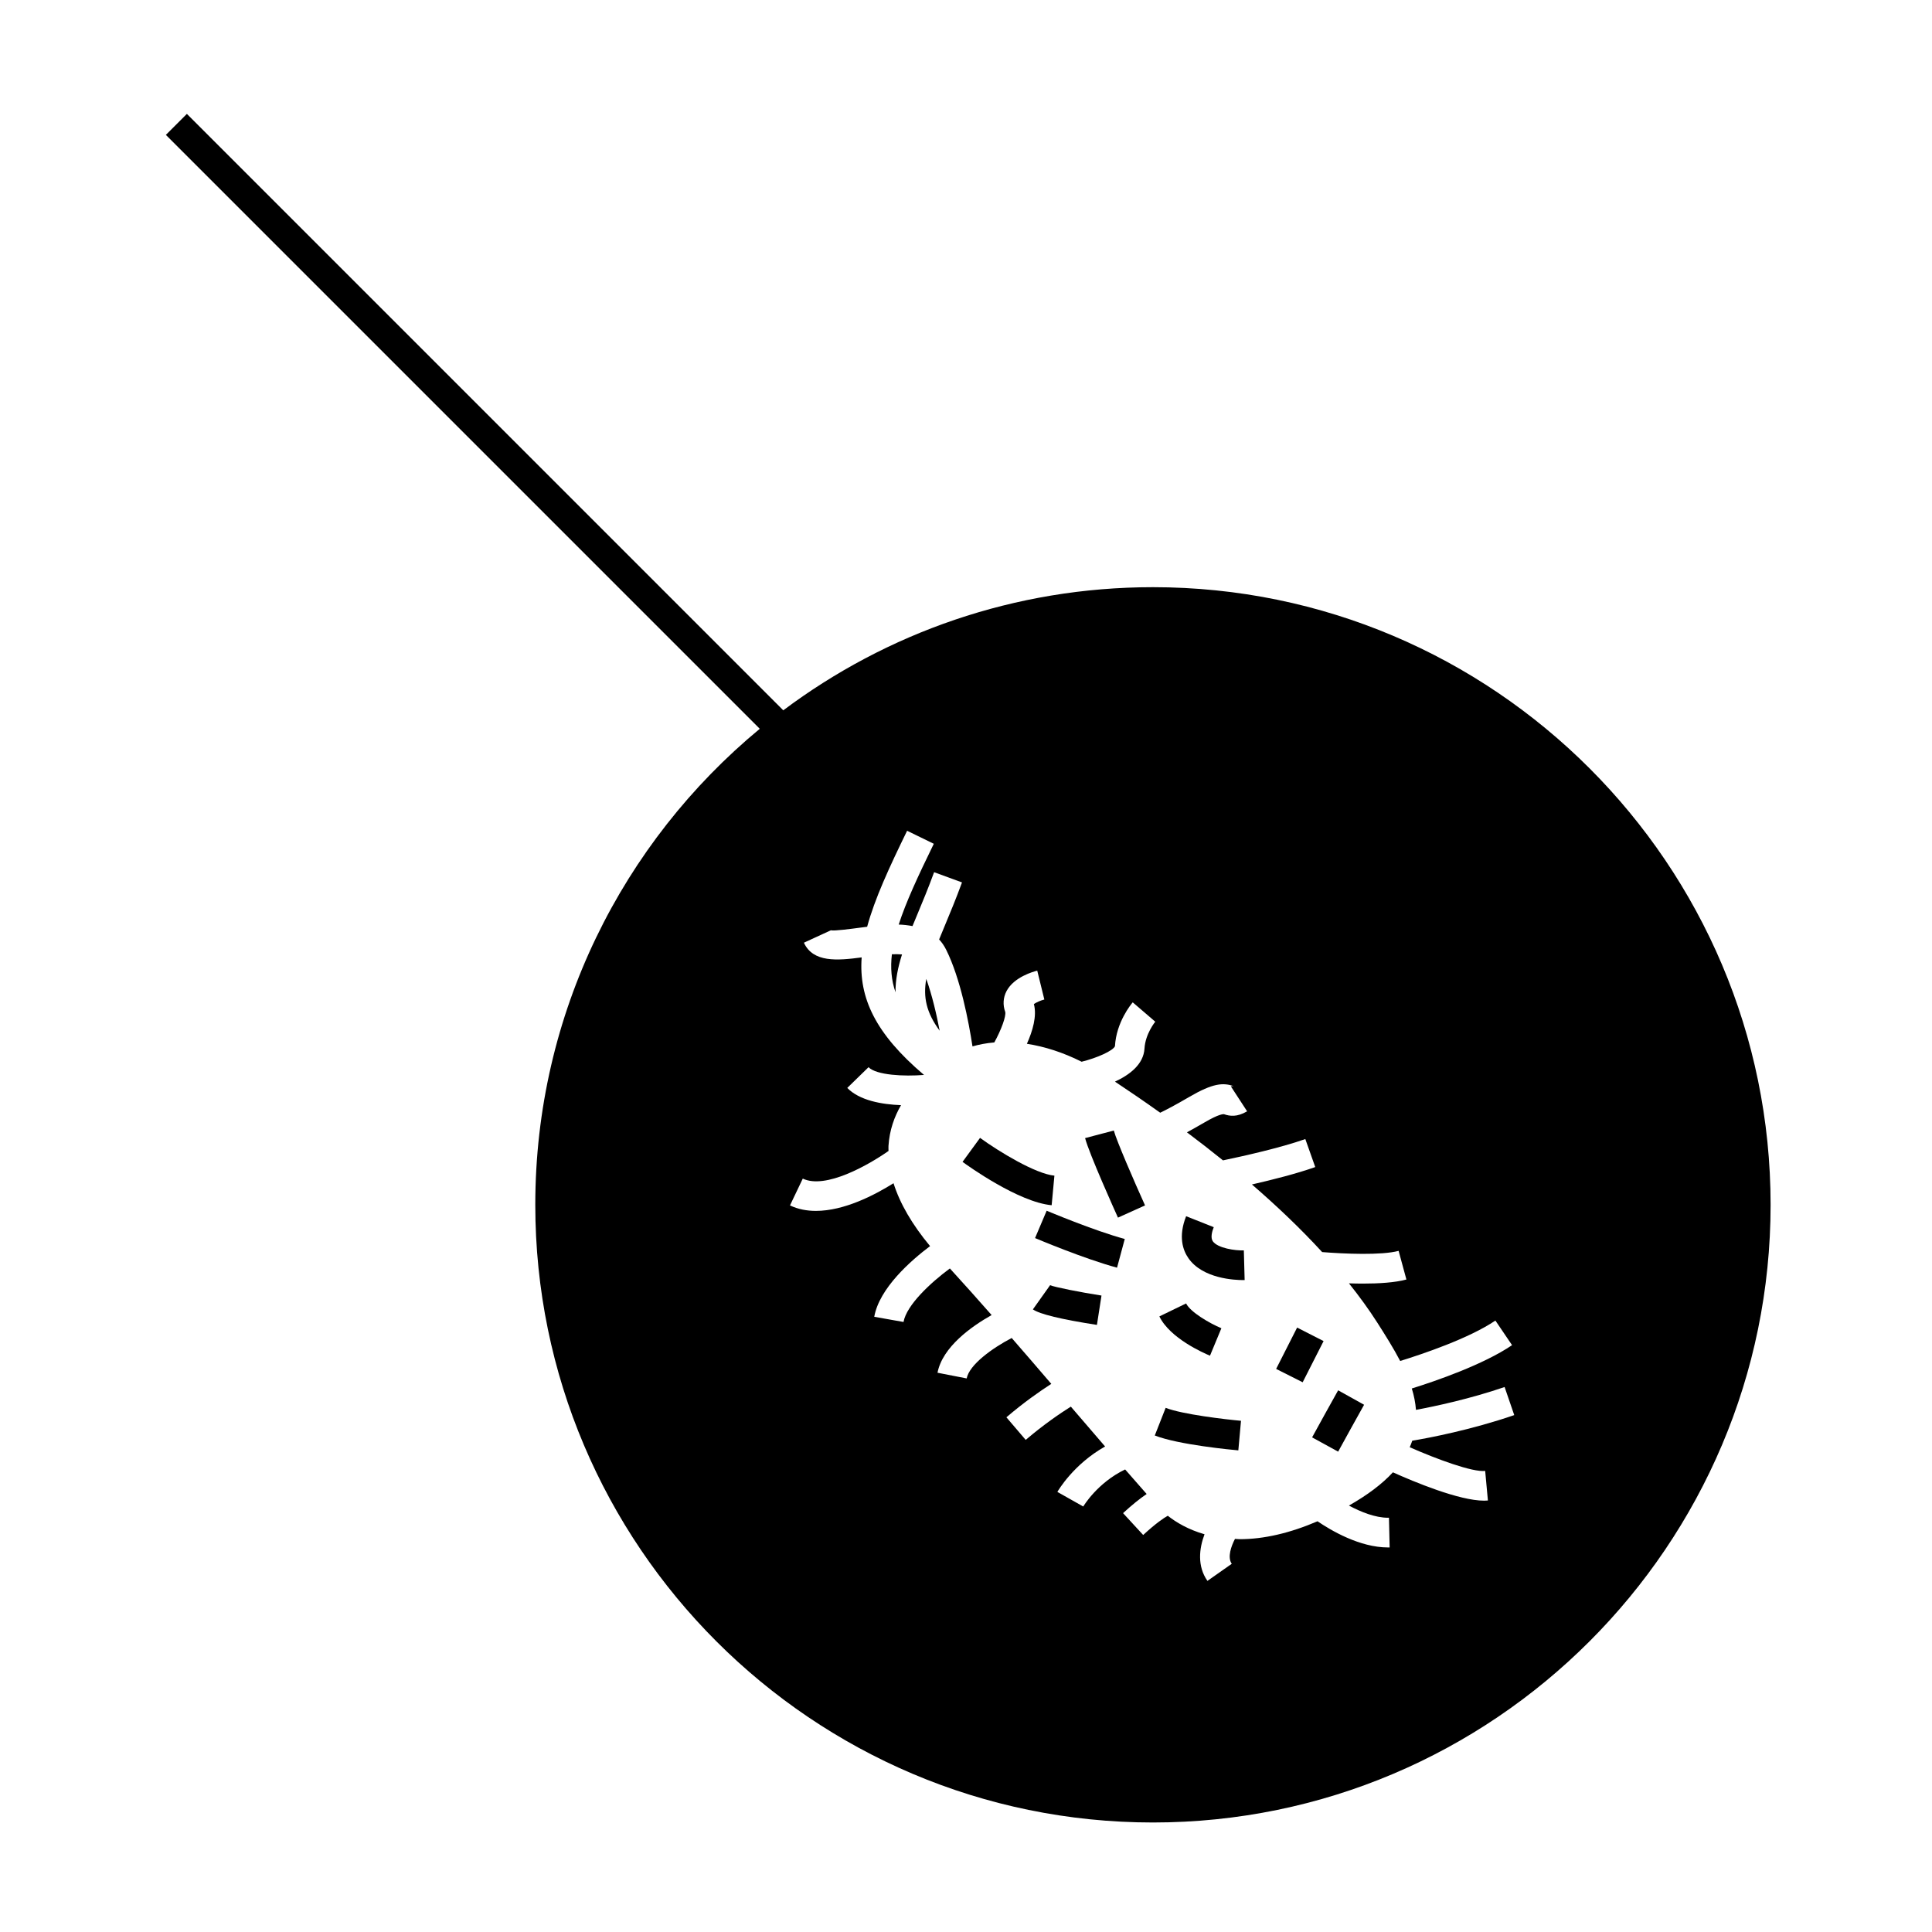 <?xml version="1.0" encoding="UTF-8"?>
<!-- The Best Svg Icon site in the world: iconSvg.co, Visit us! https://iconsvg.co -->
<svg fill="#000000" width="800px" height="800px" version="1.1" viewBox="144 144 512 512" xmlns="http://www.w3.org/2000/svg">
 <g>
  <path d="m393.02 417.15c-0.824-4.328-1.996-9.379-3.547-13.73-0.855 4.777-0.02 8.875 3.547 13.73z"/>
  <path d="m381.32 406.96c-0.031-3.301 0.629-6.59 1.727-10.027-0.82-0.066-1.711-0.078-2.684-0.043-0.414 3.578-0.152 6.875 0.957 10.07z"/>
  <path d="m449.54 299.61c-36.711 0-70.633 12.145-97.965 32.633l-158.05-158.06-5.566 5.566 157.39 157.39c-36.312 30.047-59.492 75.438-59.492 126.15 0 90.262 73.43 163.69 163.69 163.69 90.254 0 163.68-73.43 163.68-163.69 0-90.262-73.43-163.68-163.69-163.68zm88.047 234.2 0.723 7.84c-0.32 0.027-0.656 0.043-1.004 0.043-6.644 0-18.637-5.023-24.172-7.512-2.859 3.102-6.742 6.019-11.652 8.812 3.129 1.676 6.957 3.227 10.355 3.227 0.082 0 0.168 0 0.25-0.004l0.184 7.871c-0.141 0-0.289 0.004-0.43 0.004-7.535 0-15.191-4.555-18.684-6.938-7.332 3.148-14.242 4.746-20.621 4.746-0.441 0-0.828-0.062-1.254-0.078-0.98 1.895-2.078 4.863-0.855 6.602l-6.445 4.527c-2.738-3.898-2.195-8.57-0.77-12.355-4.305-1.238-7.527-3.152-9.734-4.906-1.105 0.613-3.16 2-6.523 5.098l-5.332-5.793c2.367-2.172 4.426-3.832 6.254-5.07-1.898-2.144-3.805-4.32-5.703-6.504-7.379 3.539-11.059 9.75-11.098 9.82l-6.859-3.867c0.199-0.352 4.273-7.336 12.648-12.039-3.051-3.531-6.082-7.062-9.078-10.562-2.762 1.738-7.164 4.711-11.961 8.816l-5.117-5.988c4.644-3.969 8.887-6.922 11.898-8.859-3.469-4.047-6.965-8.109-10.492-12.16-5.215 2.723-11.227 7.086-11.934 10.715l-7.731-1.508c1.344-6.879 9.055-12.305 14.344-15.281-3.672-4.176-7.363-8.309-11.062-12.355-5.152 3.805-11.5 9.73-12.285 14.184l-7.758-1.375c1.348-7.606 9.742-14.93 14.793-18.727-4.781-5.758-8.004-11.32-9.684-16.664-5.106 3.191-13.113 7.328-20.57 7.328-2.394 0-4.719-0.426-6.871-1.449l3.391-7.106c6.055 2.891 17.434-3.621 22.723-7.328 0-0.438-0.043-0.883-0.012-1.316 0.262-4.231 1.574-7.805 3.328-10.82-5.086-0.195-10.984-1.219-14.25-4.566l5.637-5.496c2.082 2.129 9.41 2.477 14.699 2.051-12.879-10.926-17.309-20.402-16.52-31.148-6.438 0.852-12.867 1.422-15.309-3.894l7.148-3.289c0.805 0.23 5.414-0.383 8.188-0.754 0.457-0.062 0.957-0.121 1.426-0.184 2.016-7.426 5.816-15.648 10.59-25.438l7.074 3.453c-4.168 8.539-7.375 15.43-9.301 21.406 1.25 0.035 2.465 0.18 3.656 0.398 0.398-0.977 0.812-1.961 1.234-2.977 1.402-3.363 2.953-7.086 4.492-11.301l7.394 2.707c-1.59 4.336-3.18 8.164-4.625 11.625-0.516 1.227-0.988 2.379-1.441 3.496 0.715 0.766 1.344 1.66 1.867 2.719 3.801 7.629 5.973 19.066 6.977 25.621 1.711-0.5 3.633-0.871 5.785-1.055 1.828-3.312 3.164-6.949 2.891-8.094-0.676-1.828-0.555-3.801 0.355-5.527 1.973-3.723 7.117-5.148 8.129-5.398l1.879 7.644c-0.98 0.25-2.172 0.781-2.769 1.211 0.852 3.18-0.348 7.176-1.852 10.527 4.711 0.73 9.555 2.277 14.504 4.754 4.172-1.027 8.316-2.918 8.832-4.109 0.352-6.375 4.266-11.109 4.711-11.629l5.973 5.129c-0.012 0.016-2.625 3.18-2.856 7.102-0.242 4.188-3.906 6.965-7.824 8.781 3.836 2.547 7.856 5.289 11.988 8.238 1.539-0.738 3.961-2 7.727-4.199 6.223-3.633 8.922-3.805 11.719-2.859-0.109-0.027-0.535-0.004-0.723 0.066l4.312 6.621c-2.715 1.574-4.551 1.297-6.125 0.766-0.227-0.035-1.355-0.059-5.215 2.203-1.801 1.055-3.273 1.867-4.613 2.598 3.176 2.383 6.371 4.859 9.555 7.43 5.301-1.105 15.281-3.328 21.82-5.648l2.629 7.422c-4.906 1.742-11.426 3.391-16.777 4.613 6.551 5.656 12.875 11.668 18.609 17.918 5.82 0.461 15.711 0.906 20.262-0.324l2.066 7.594c-3.023 0.82-7.316 1.082-11.555 1.082-1.242 0-2.473-0.027-3.672-0.066 2.734 3.422 5.266 6.891 7.512 10.41 2.137 3.348 4.273 6.734 6.066 10.164 5.832-1.805 18.223-5.961 25.234-10.711l4.414 6.519c-7.629 5.164-20.105 9.461-26.57 11.484 0.582 1.867 0.957 3.762 1.105 5.664 5.117-0.957 14.285-2.902 23.488-6.055l2.555 7.441c-11.473 3.941-22.598 6.047-27.031 6.789-0.199 0.582-0.41 1.164-0.668 1.73 7.281 3.195 16.637 6.648 19.992 6.277z"/>
  <path d="m465.41 472.95c-0.652-0.934-0.227-2.547 0.246-3.738l-7.32-2.902c-2.144 5.41-0.844 9.055 0.625 11.148 3.785 5.41 12.258 5.777 14.453 5.777 0.195 0 0.34-0.004 0.43-0.004l-0.215-7.871c-2.242 0.109-6.938-0.582-8.219-2.41z"/>
  <path d="m464.66 503.27 3.019-7.273c-3.113-1.297-8.234-4.281-9.348-6.57l-7.086 3.434c2.801 5.781 11.664 9.68 13.414 10.41z"/>
  <path d="m418.3 472.1c0.531 0.227 13.062 5.516 21.727 7.848l2.047-7.606c-8.141-2.188-20.578-7.438-20.699-7.488z"/>
  <path d="m423.43 455.56c-4.981-0.461-14.73-6.387-19.707-10.012l-4.641 6.359c1.496 1.09 14.855 10.68 23.617 11.492z"/>
  <path d="m450.03 524.42c6.254 2.461 20.535 3.805 22.141 3.945l0.707-7.84c-4.059-0.363-15.551-1.695-19.969-3.434z"/>
  <path d="m491.72 524.92 6.902 3.785c2.734-4.981 4.113-7.477 6.875-12.426l-6.875-3.832c-2.773 4.965-4.16 7.473-6.902 12.473z"/>
  <path d="m417.73 491c1.77 1.254 7.473 2.641 16.969 4.113l1.207-7.777c-5.606-0.871-12.508-2.242-13.617-2.75z"/>
  <path d="m487.75 495.82c-2.227 4.352-3.344 6.551-5.562 10.957l7.031 3.539c2.211-4.387 3.328-6.574 5.543-10.914z"/>
  <path d="m431.56 445.61c1.105 4.191 7.934 19.355 8.711 21.074l7.176-3.238c-2.824-6.25-7.566-17.168-8.277-19.844z"/>
 </g>
</svg>